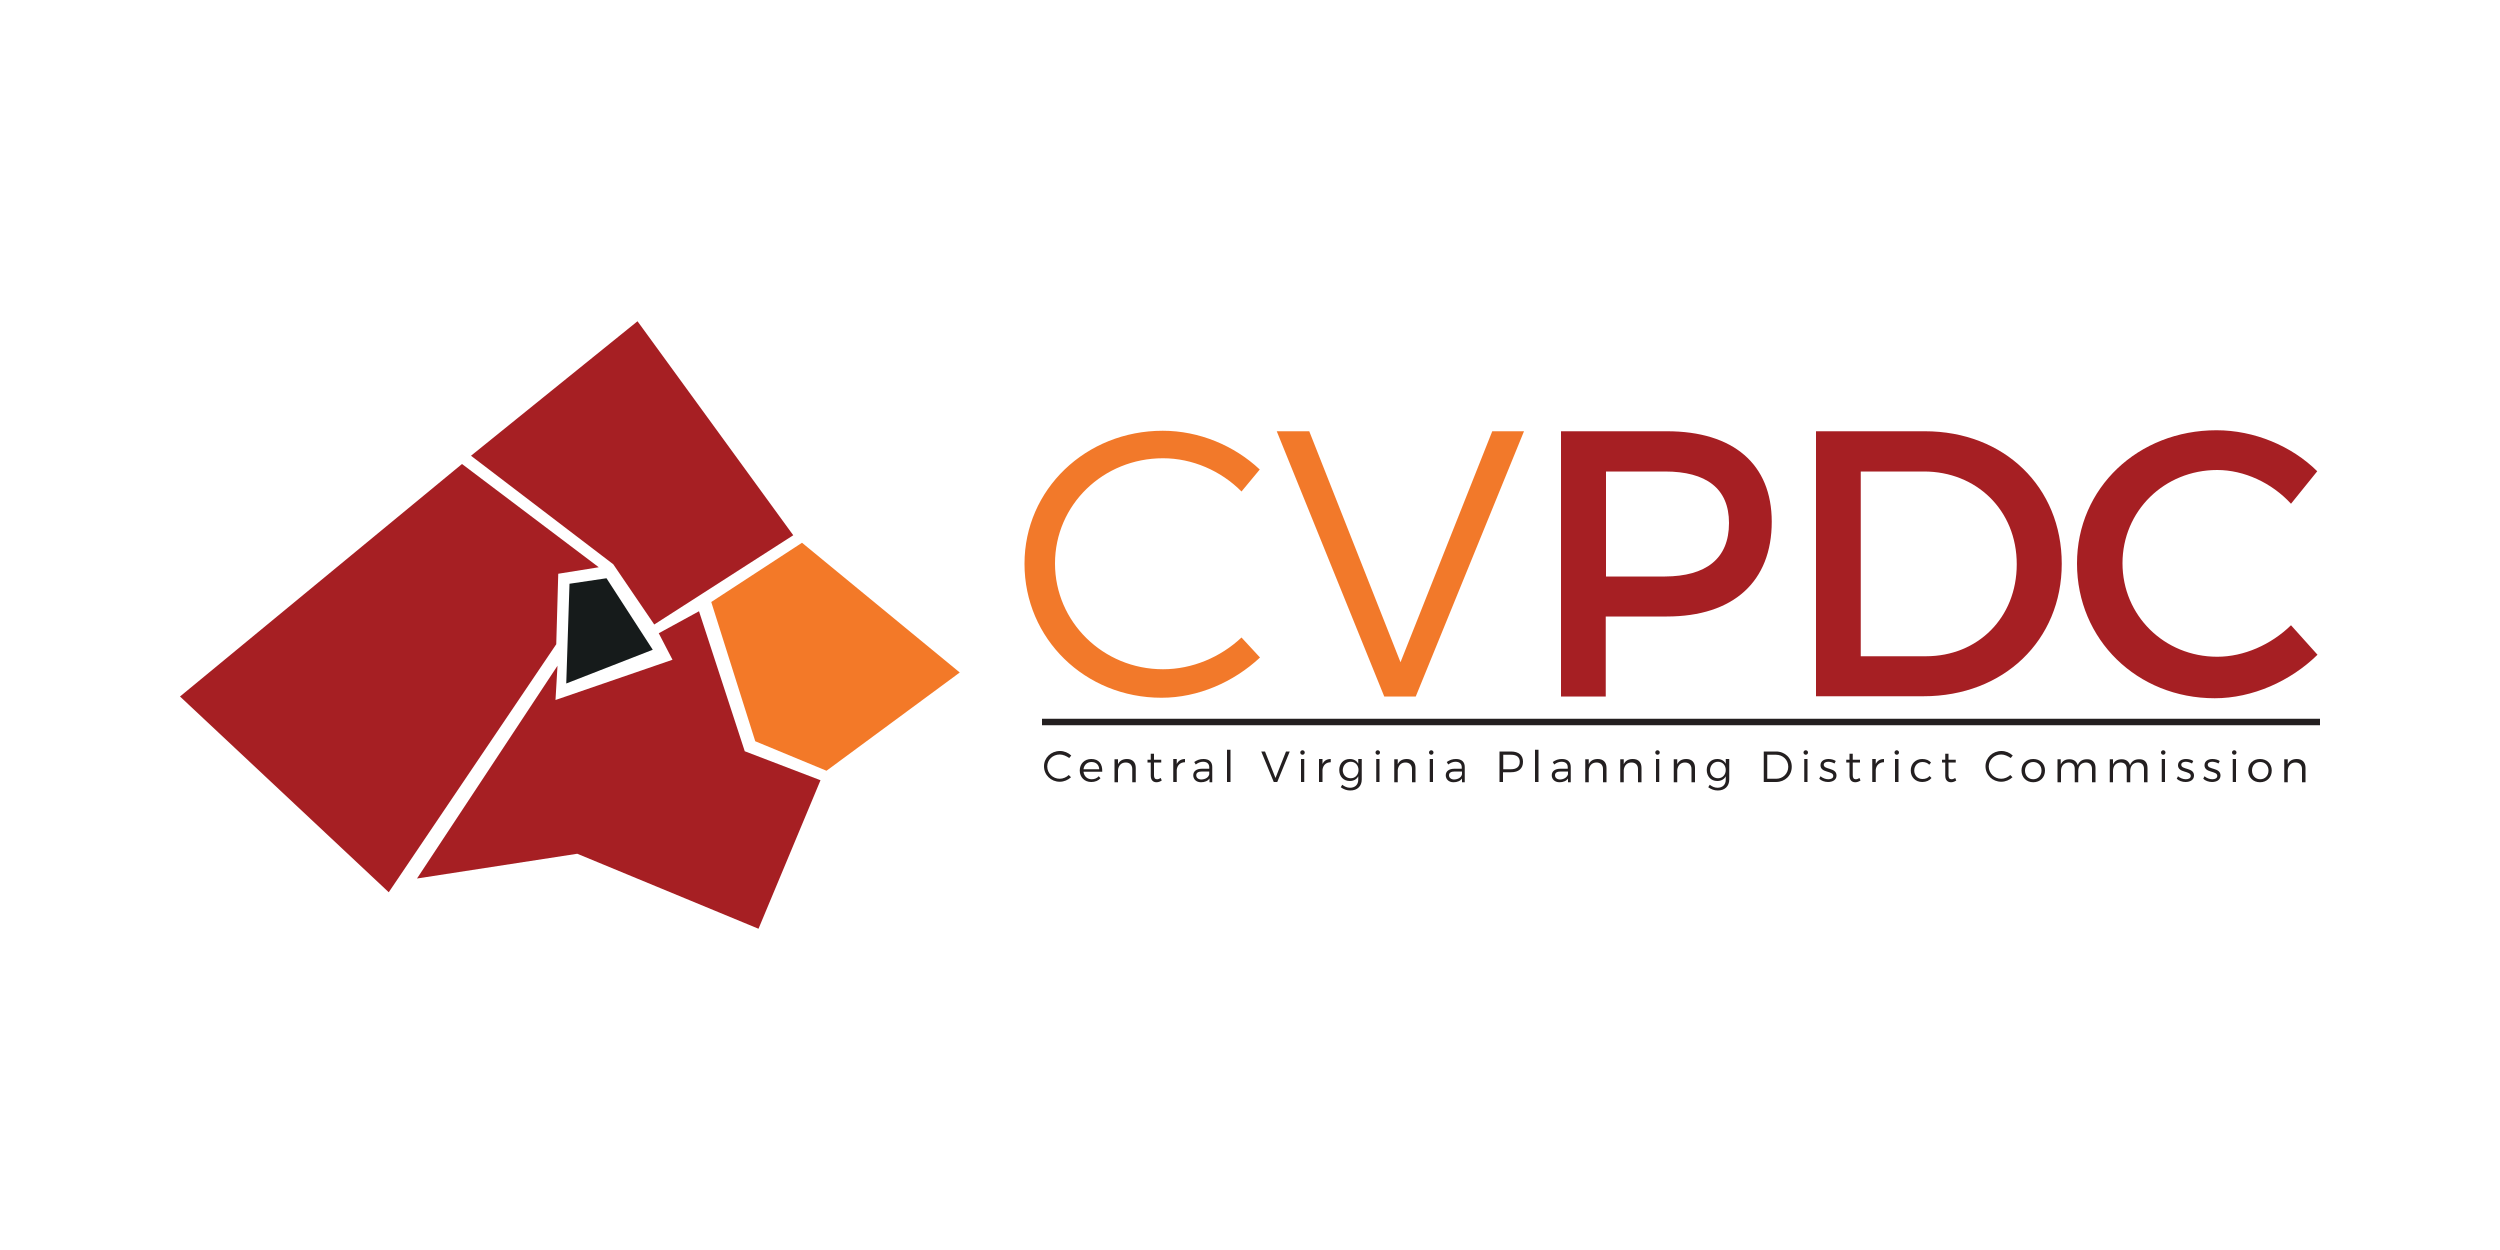 <?xml version="1.0" encoding="utf-8"?>
<!-- Generator: Adobe Illustrator 27.8.1, SVG Export Plug-In . SVG Version: 6.00 Build 0)  -->
<svg version="1.1" id="Layer_1" xmlns="http://www.w3.org/2000/svg" xmlns:xlink="http://www.w3.org/1999/xlink" x="0px" y="0px"
	 viewBox="0 0 1000 500" style="enable-background:new 0 0 1000 500;" xml:space="preserve">
<style type="text/css">
	.st0{fill:#F2792A;}
	.st1{fill:#A61F23;}
	.st2{fill:#231F20;}
	.st3{fill:none;stroke:#231F20;stroke-width:2.595;stroke-miterlimit:10;}
	.st4{fill:#161B1B;}
	.st5{fill:#F37928;}
</style>
<g>
	<g>
		<g>
			<path class="st0" d="M465.2,183.3c-23.9,0-43.2,18.6-43.2,42.1c0,23.3,19.2,42.3,43.2,42.3c11.7,0,23-4.8,31.4-12.7l7.4,8
				c-10.5,9.8-24.7,16.1-39.4,16.1c-30.6,0-54.8-23.6-54.8-53.6c0-29.7,24.5-53.2,55.3-53.2c14.5,0,28.6,5.9,38.8,15.5l-7.3,8.8
				C488.4,188.3,476.9,183.3,465.2,183.3z"/>
			<path class="st0" d="M523.7,172.5l36.5,92.4l36.7-92.4h12.7l-43.3,106.1h-12.6l-43-106.1H523.7z"/>
			<path class="st1" d="M708.7,208.7c0,23.9-15.3,37.9-42,37.9h-24.4v32h-17.9V172.5h42.3C693.4,172.5,708.7,185.7,708.7,208.7z
				 M691.6,209.2c0-13.9-9.2-20.6-25.6-20.6h-23.6v42H666C682.3,230.5,691.6,223.6,691.6,209.2z"/>
			<path class="st1" d="M824.7,225.5c0,30.6-23.2,53-55.3,53h-43V172.5h43.5C801.7,172.5,824.7,194.8,824.7,225.5z M806.7,225.7
				c0-21.7-16.2-37.1-37.1-37.1h-25.3v73.9h26.1C791,262.5,806.7,247.2,806.7,225.7z"/>
			<path class="st1" d="M886.9,188c-21.2,0-37.9,16.4-37.9,37.3c0,20.9,16.7,37.4,37.9,37.4c10.6,0,21.5-4.8,29.5-12.6l10.6,11.8
				c-10.8,10.6-26.1,17.4-41.1,17.4c-31.1,0-55.1-23.5-55.1-53.9c0-30.2,24.4-53.3,55.8-53.3c15,0,30,6.2,40.3,16.4l-10.5,13
				C908.7,193.1,897.6,188,886.9,188z"/>
		</g>
		<g>
			<path class="st2" d="M423.9,301.8c-2.8,0-5,2.1-5,4.8c0,2.7,2.2,4.9,5,4.9c1.3,0,2.7-0.6,3.6-1.5l0.9,0.9
				c-1.2,1.1-2.8,1.8-4.5,1.8c-3.5,0-6.3-2.7-6.3-6.2c0-3.4,2.8-6.1,6.4-6.1c1.7,0,3.3,0.7,4.5,1.8l-0.8,1
				C426.5,302.4,425.2,301.8,423.9,301.8z"/>
			<path class="st2" d="M440.9,308.7h-7.5c0.2,1.8,1.5,3,3.3,3c1.1,0,2.1-0.4,2.8-1.2l0.7,0.8c-0.9,1-2.2,1.5-3.7,1.5
				c-2.7,0-4.6-1.9-4.6-4.6c0-2.7,1.9-4.6,4.6-4.6C439.6,303.6,441,305.6,440.9,308.7z M439.7,307.7c-0.1-1.8-1.3-2.9-3.1-2.9
				c-1.8,0-3,1.2-3.2,2.9H439.7z"/>
			<path class="st2" d="M454.3,307.2v5.7h-1.4v-5.3c0-1.6-1-2.6-2.6-2.6c-1.8,0-2.9,1.2-3.1,3v4.9h-1.4v-9.2h1.4v2
				c0.6-1.4,1.9-2.1,3.6-2.1C453,303.6,454.3,304.9,454.3,307.2z"/>
			<path class="st2" d="M464.7,312.2c-0.6,0.4-1.3,0.7-2.1,0.7c-1.3,0-2.3-0.8-2.3-2.6V305h-1.3v-1.1h1.3v-2.4h1.3v2.4h2.9v1.1h-2.9
				v5.1c0,1.1,0.4,1.6,1.2,1.6c0.5,0,1-0.2,1.5-0.5L464.7,312.2z"/>
			<path class="st2" d="M474,303.6v1.3c-1.9,0-3.1,1.2-3.3,3v4.9h-1.4v-9.2h1.4v2C471.3,304.3,472.5,303.6,474,303.6z"/>
			<path class="st2" d="M483.8,312.8v-1.4c-0.7,1-1.9,1.5-3.4,1.5c-1.9,0-3.1-1.2-3.1-2.8c0-1.6,1.3-2.6,3.4-2.6h3v-0.6
				c0-1.3-0.8-2.2-2.5-2.2c-1,0-2,0.4-2.9,1.1l-0.6-1c1.2-0.8,2.2-1.2,3.7-1.2c2.3,0,3.5,1.2,3.5,3.2l0,6.1H483.8z M483.7,309.7
				v-1.1h-2.9c-1.5,0-2.3,0.5-2.3,1.5c0,1,0.8,1.7,2.1,1.7C482.2,311.7,483.4,311,483.7,309.7z"/>
			<path class="st2" d="M492.2,299.9v12.9h-1.4v-12.9H492.2z"/>
			<path class="st2" d="M506,300.6l4.2,10.6l4.2-10.6h1.5l-5,12.2h-1.4l-5-12.2H506z"/>
			<path class="st2" d="M521.9,301c0,0.5-0.4,0.9-0.9,0.9s-0.9-0.4-0.9-0.9c0-0.5,0.4-0.9,0.9-0.9S521.9,300.5,521.9,301z
				 M521.7,303.6v9.2h-1.3v-9.2H521.7z"/>
			<path class="st2" d="M532.3,303.6v1.3c-1.9,0-3.1,1.2-3.3,3v4.9h-1.4v-9.2h1.4v2C529.6,304.3,530.7,303.6,532.3,303.6z"/>
			<path class="st2" d="M544.7,303.6v8.2c0,2.7-1.8,4.4-4.6,4.4c-1.4,0-2.7-0.5-3.8-1.3l0.6-1c0.9,0.7,1.9,1.2,3.1,1.2
				c2,0,3.3-1.2,3.3-3.2v-1.4c-0.6,1.2-1.8,1.9-3.4,1.9c-2.5,0-4.2-1.8-4.2-4.4c0-2.6,1.7-4.4,4.2-4.4c1.6,0,2.8,0.7,3.4,1.9v-1.9
				H544.7z M543.4,308c0-1.9-1.3-3.3-3.1-3.3c-1.8,0-3.1,1.4-3.2,3.3c0,1.9,1.3,3.3,3.2,3.3C542.1,311.3,543.4,309.9,543.4,308z"/>
			<path class="st2" d="M552,301c0,0.5-0.4,0.9-0.9,0.9c-0.5,0-0.9-0.4-0.9-0.9c0-0.5,0.4-0.9,0.9-0.9
				C551.6,300.1,552,300.5,552,301z M551.8,303.6v9.2h-1.3v-9.2H551.8z"/>
			<path class="st2" d="M566.2,307.2v5.7h-1.4v-5.3c0-1.6-1-2.6-2.6-2.6c-1.8,0-2.9,1.2-3.1,3v4.9h-1.4v-9.2h1.4v2
				c0.6-1.4,1.9-2.1,3.6-2.1C564.9,303.6,566.2,304.9,566.2,307.2z"/>
			<path class="st2" d="M573.4,301c0,0.5-0.4,0.9-0.9,0.9c-0.5,0-0.9-0.4-0.9-0.9c0-0.5,0.4-0.9,0.9-0.9
				C573,300.1,573.4,300.5,573.4,301z M573.2,303.6v9.2h-1.3v-9.2H573.2z"/>
			<path class="st2" d="M584.8,312.8v-1.4c-0.7,1-1.9,1.5-3.4,1.5c-1.9,0-3.1-1.2-3.1-2.8c0-1.6,1.3-2.6,3.4-2.6h3v-0.6
				c0-1.3-0.8-2.2-2.5-2.2c-1,0-2,0.4-2.9,1.1l-0.6-1c1.2-0.8,2.2-1.2,3.7-1.2c2.3,0,3.5,1.2,3.5,3.2l0,6.1H584.8z M584.8,309.7
				v-1.1h-2.9c-1.5,0-2.3,0.5-2.3,1.5c0,1,0.8,1.7,2.1,1.7C583.3,311.7,584.5,311,584.8,309.7z"/>
			<path class="st2" d="M609.2,304.7c0,2.7-1.7,4.2-4.8,4.2h-3.2v3.9h-1.4v-12.2h4.6C607.5,300.6,609.2,302.1,609.2,304.7z
				 M607.9,304.7c0-1.9-1.3-2.8-3.5-2.8h-3.1v5.8h3.1C606.6,307.7,607.9,306.7,607.9,304.7z"/>
			<path class="st2" d="M615.4,299.9v12.9h-1.4v-12.9H615.4z"/>
			<path class="st2" d="M627.2,312.8v-1.4c-0.7,1-1.9,1.5-3.4,1.5c-1.9,0-3.1-1.2-3.1-2.8c0-1.6,1.3-2.6,3.4-2.6h3v-0.6
				c0-1.3-0.8-2.2-2.5-2.2c-1,0-2,0.4-2.9,1.1l-0.6-1c1.2-0.8,2.2-1.2,3.7-1.2c2.3,0,3.5,1.2,3.5,3.2l0,6.1H627.2z M627.2,309.7
				v-1.1h-2.9c-1.5,0-2.3,0.5-2.3,1.5c0,1,0.8,1.7,2.1,1.7C625.6,311.7,626.8,311,627.2,309.7z"/>
			<path class="st2" d="M642.6,307.2v5.7h-1.4v-5.3c0-1.6-1-2.6-2.6-2.6c-1.8,0-2.9,1.2-3.1,3v4.9h-1.4v-9.2h1.4v2
				c0.6-1.4,1.9-2.1,3.6-2.1C641.3,303.6,642.6,304.9,642.6,307.2z"/>
			<path class="st2" d="M656.6,307.2v5.7h-1.4v-5.3c0-1.6-1-2.6-2.6-2.6c-1.8,0-2.9,1.2-3.1,3v4.9h-1.4v-9.2h1.4v2
				c0.6-1.4,1.9-2.1,3.6-2.1C655.4,303.6,656.6,304.9,656.6,307.2z"/>
			<path class="st2" d="M663.9,301c0,0.5-0.4,0.9-0.9,0.9s-0.9-0.4-0.9-0.9c0-0.5,0.4-0.9,0.9-0.9S663.9,300.5,663.9,301z
				 M663.7,303.6v9.2h-1.3v-9.2H663.7z"/>
			<path class="st2" d="M678,307.2v5.7h-1.4v-5.3c0-1.6-1-2.6-2.6-2.6c-1.8,0-2.9,1.2-3.1,3v4.9h-1.4v-9.2h1.4v2
				c0.6-1.4,1.9-2.1,3.6-2.1C676.7,303.6,678,304.9,678,307.2z"/>
			<path class="st2" d="M691.7,303.6v8.2c0,2.7-1.8,4.4-4.6,4.4c-1.4,0-2.7-0.5-3.8-1.3l0.6-1c0.9,0.7,1.9,1.2,3.1,1.2
				c2,0,3.3-1.2,3.3-3.2v-1.4c-0.6,1.2-1.8,1.9-3.4,1.9c-2.5,0-4.2-1.8-4.2-4.4c0-2.6,1.7-4.4,4.2-4.4c1.6,0,2.8,0.7,3.4,1.9v-1.9
				H691.7z M690.3,308c0-1.9-1.3-3.3-3.1-3.3c-1.8,0-3.1,1.4-3.2,3.3c0,1.9,1.3,3.3,3.2,3.3C689,311.3,690.3,309.9,690.3,308z"/>
			<path class="st2" d="M716.7,306.7c0,3.5-2.7,6.1-6.3,6.1h-4.9v-12.2h4.9C714,300.6,716.7,303.2,716.7,306.7z M715.3,306.7
				c0-2.8-2.2-4.8-4.9-4.8h-3.5v9.6h3.6C713.1,311.5,715.3,309.5,715.3,306.7z"/>
			<path class="st2" d="M723.2,301c0,0.5-0.4,0.9-0.9,0.9c-0.5,0-0.9-0.4-0.9-0.9c0-0.5,0.4-0.9,0.9-0.9
				C722.8,300.1,723.2,300.5,723.2,301z M723,303.6v9.2h-1.3v-9.2H723z"/>
			<path class="st2" d="M731.3,304.7c-1,0-1.8,0.4-1.8,1.2c0,2.1,5.1,1,5.1,4.3c0,1.8-1.6,2.6-3.4,2.6c-1.3,0-2.7-0.5-3.5-1.3l0.5-1
				c0.8,0.7,2,1.2,3.1,1.2c1.1,0,2-0.4,2-1.3c0.1-2.2-5.1-1.1-5.1-4.3c0-1.7,1.5-2.5,3.2-2.5c1.1,0,2.2,0.3,2.9,0.8l-0.5,1
				C733.1,305,732.2,304.7,731.3,304.7z"/>
			<path class="st2" d="M744.2,312.2c-0.6,0.4-1.3,0.7-2.1,0.7c-1.3,0-2.3-0.8-2.3-2.6V305h-1.3v-1.1h1.3v-2.4h1.3v2.4h2.9v1.1h-2.9
				v5.1c0,1.1,0.4,1.6,1.2,1.6c0.5,0,1-0.2,1.5-0.5L744.2,312.2z"/>
			<path class="st2" d="M753.6,303.6v1.3c-1.9,0-3.1,1.2-3.3,3v4.9h-1.4v-9.2h1.4v2C750.9,304.3,752,303.6,753.6,303.6z"/>
			<path class="st2" d="M759.6,301c0,0.5-0.4,0.9-0.9,0.9s-0.9-0.4-0.9-0.9c0-0.5,0.4-0.9,0.9-0.9S759.6,300.5,759.6,301z
				 M759.4,303.6v9.2H758v-9.2H759.4z"/>
			<path class="st2" d="M769,304.8c-1.9,0-3.3,1.4-3.3,3.4c0,2,1.4,3.4,3.3,3.4c1.2,0,2.2-0.4,2.8-1.2l0.8,0.8
				c-0.8,1-2.1,1.6-3.7,1.6c-2.7,0-4.6-1.9-4.6-4.6c0-2.7,1.9-4.6,4.6-4.6c1.5,0,2.7,0.5,3.5,1.4l-0.7,0.9
				C771.1,305.2,770.1,304.8,769,304.8z"/>
			<path class="st2" d="M782.5,312.2c-0.6,0.4-1.3,0.7-2.1,0.7c-1.3,0-2.3-0.8-2.3-2.6V305h-1.3v-1.1h1.3v-2.4h1.3v2.4h2.9v1.1h-2.9
				v5.1c0,1.1,0.4,1.6,1.2,1.6c0.5,0,1-0.2,1.5-0.5L782.5,312.2z"/>
			<path class="st2" d="M800.5,301.8c-2.8,0-5,2.1-5,4.8c0,2.7,2.2,4.9,5,4.9c1.3,0,2.7-0.6,3.6-1.5l0.9,0.9
				c-1.2,1.1-2.8,1.8-4.5,1.8c-3.5,0-6.3-2.7-6.3-6.2c0-3.4,2.8-6.1,6.4-6.1c1.7,0,3.3,0.7,4.5,1.8l-0.8,1
				C803.1,302.4,801.8,301.8,800.5,301.8z"/>
			<path class="st2" d="M818,308.2c0,2.7-1.9,4.7-4.7,4.7c-2.7,0-4.7-1.9-4.7-4.7c0-2.7,1.9-4.6,4.7-4.6
				C816.1,303.6,818,305.5,818,308.2z M810,308.2c0,2.1,1.4,3.5,3.3,3.5c1.9,0,3.3-1.4,3.3-3.5c0-2-1.4-3.4-3.3-3.4
				C811.4,304.8,810,306.2,810,308.2z"/>
			<path class="st2" d="M838.2,307.2v5.7h-1.4v-5.3c0-1.7-1-2.6-2.5-2.6c-1.9,0.1-3,1.4-3,3.4v4.5h-1.4v-5.3c0-1.7-0.9-2.6-2.5-2.6
				c-1.9,0.1-3,1.4-3,3.4v4.5H823v-9.2h1.3v2.1c0.6-1.4,1.8-2.1,3.5-2.1c1.7,0,2.9,0.9,3.3,2.4c0.6-1.6,1.9-2.4,3.6-2.4
				C836.9,303.6,838.2,304.9,838.2,307.2z"/>
			<path class="st2" d="M859,307.2v5.7h-1.4v-5.3c0-1.7-1-2.6-2.5-2.6c-1.9,0.1-3,1.4-3,3.4v4.5h-1.4v-5.3c0-1.7-0.9-2.6-2.5-2.6
				c-1.9,0.1-3,1.4-3,3.4v4.5h-1.3v-9.2h1.3v2.1c0.6-1.4,1.8-2.1,3.5-2.1c1.7,0,2.9,0.9,3.3,2.4c0.6-1.6,1.9-2.4,3.6-2.4
				C857.8,303.6,859,304.9,859,307.2z"/>
			<path class="st2" d="M866.2,301c0,0.5-0.4,0.9-0.9,0.9s-0.9-0.4-0.9-0.9c0-0.5,0.4-0.9,0.9-0.9S866.2,300.5,866.2,301z
				 M866,303.6v9.2h-1.3v-9.2H866z"/>
			<path class="st2" d="M874.3,304.7c-1,0-1.8,0.4-1.8,1.2c0,2.1,5.1,1,5.1,4.3c0,1.8-1.6,2.6-3.4,2.6c-1.3,0-2.7-0.5-3.5-1.3l0.5-1
				c0.8,0.7,2,1.2,3.1,1.2c1.1,0,2-0.4,2-1.3c0.1-2.2-5.1-1.1-5.1-4.3c0-1.7,1.5-2.5,3.2-2.5c1.1,0,2.2,0.3,2.9,0.8l-0.5,1
				C876.1,305,875.2,304.7,874.3,304.7z"/>
			<path class="st2" d="M884.9,304.7c-1,0-1.8,0.4-1.8,1.2c0,2.1,5.1,1,5.1,4.3c0,1.8-1.6,2.6-3.4,2.6c-1.3,0-2.7-0.5-3.5-1.3l0.5-1
				c0.8,0.7,2,1.2,3.1,1.2c1.1,0,2-0.4,2-1.3c0.1-2.2-5.1-1.1-5.1-4.3c0-1.7,1.5-2.5,3.2-2.5c1.1,0,2.2,0.3,2.9,0.8l-0.5,1
				C886.7,305,885.7,304.7,884.9,304.7z"/>
			<path class="st2" d="M894.6,301c0,0.5-0.4,0.9-0.9,0.9c-0.5,0-0.9-0.4-0.9-0.9c0-0.5,0.4-0.9,0.9-0.9
				C894.2,300.1,894.6,300.5,894.6,301z M894.4,303.6v9.2h-1.3v-9.2H894.4z"/>
			<path class="st2" d="M908.7,308.2c0,2.7-1.9,4.7-4.7,4.7c-2.7,0-4.7-1.9-4.7-4.7c0-2.7,1.9-4.6,4.7-4.6
				C906.8,303.6,908.7,305.5,908.7,308.2z M900.8,308.2c0,2.1,1.4,3.5,3.3,3.5c1.9,0,3.3-1.4,3.3-3.5c0-2-1.4-3.4-3.3-3.4
				C902.1,304.8,900.8,306.2,900.8,308.2z"/>
			<path class="st2" d="M922.2,307.2v5.7h-1.4v-5.3c0-1.6-1-2.6-2.6-2.6c-1.8,0-2.9,1.2-3.1,3v4.9h-1.4v-9.2h1.4v2
				c0.6-1.4,1.9-2.1,3.6-2.1C920.9,303.6,922.2,304.9,922.2,307.2z"/>
		</g>
		<line class="st3" x1="416.8" y1="288.8" x2="928" y2="288.8"/>
	</g>
	<g>
		<polygon class="st1" points="72,278.6 184.8,185.6 239.5,226.9 223.3,229.5 222.5,257.7 155.5,356.9 		"/>
		<polygon class="st4" points="227.8,233.5 242.6,231.3 261.1,259.9 226.5,273.4 		"/>
		<polygon class="st1" points="223,266.3 166.8,351.4 230.9,341.5 303.4,371.5 328.2,312.1 297.9,300.5 279.6,244.5 263.5,253.3 
			269,263.9 222.2,280 		"/>
		<polygon class="st1" points="188.4,182.3 255,128.5 317.3,214.1 261.7,249.8 245.3,225.7 		"/>
		<polygon class="st5" points="284.5,240.8 320.8,217.1 383.9,269 330.6,308.3 302.1,296.5 		"/>
	</g>
</g>
</svg>
